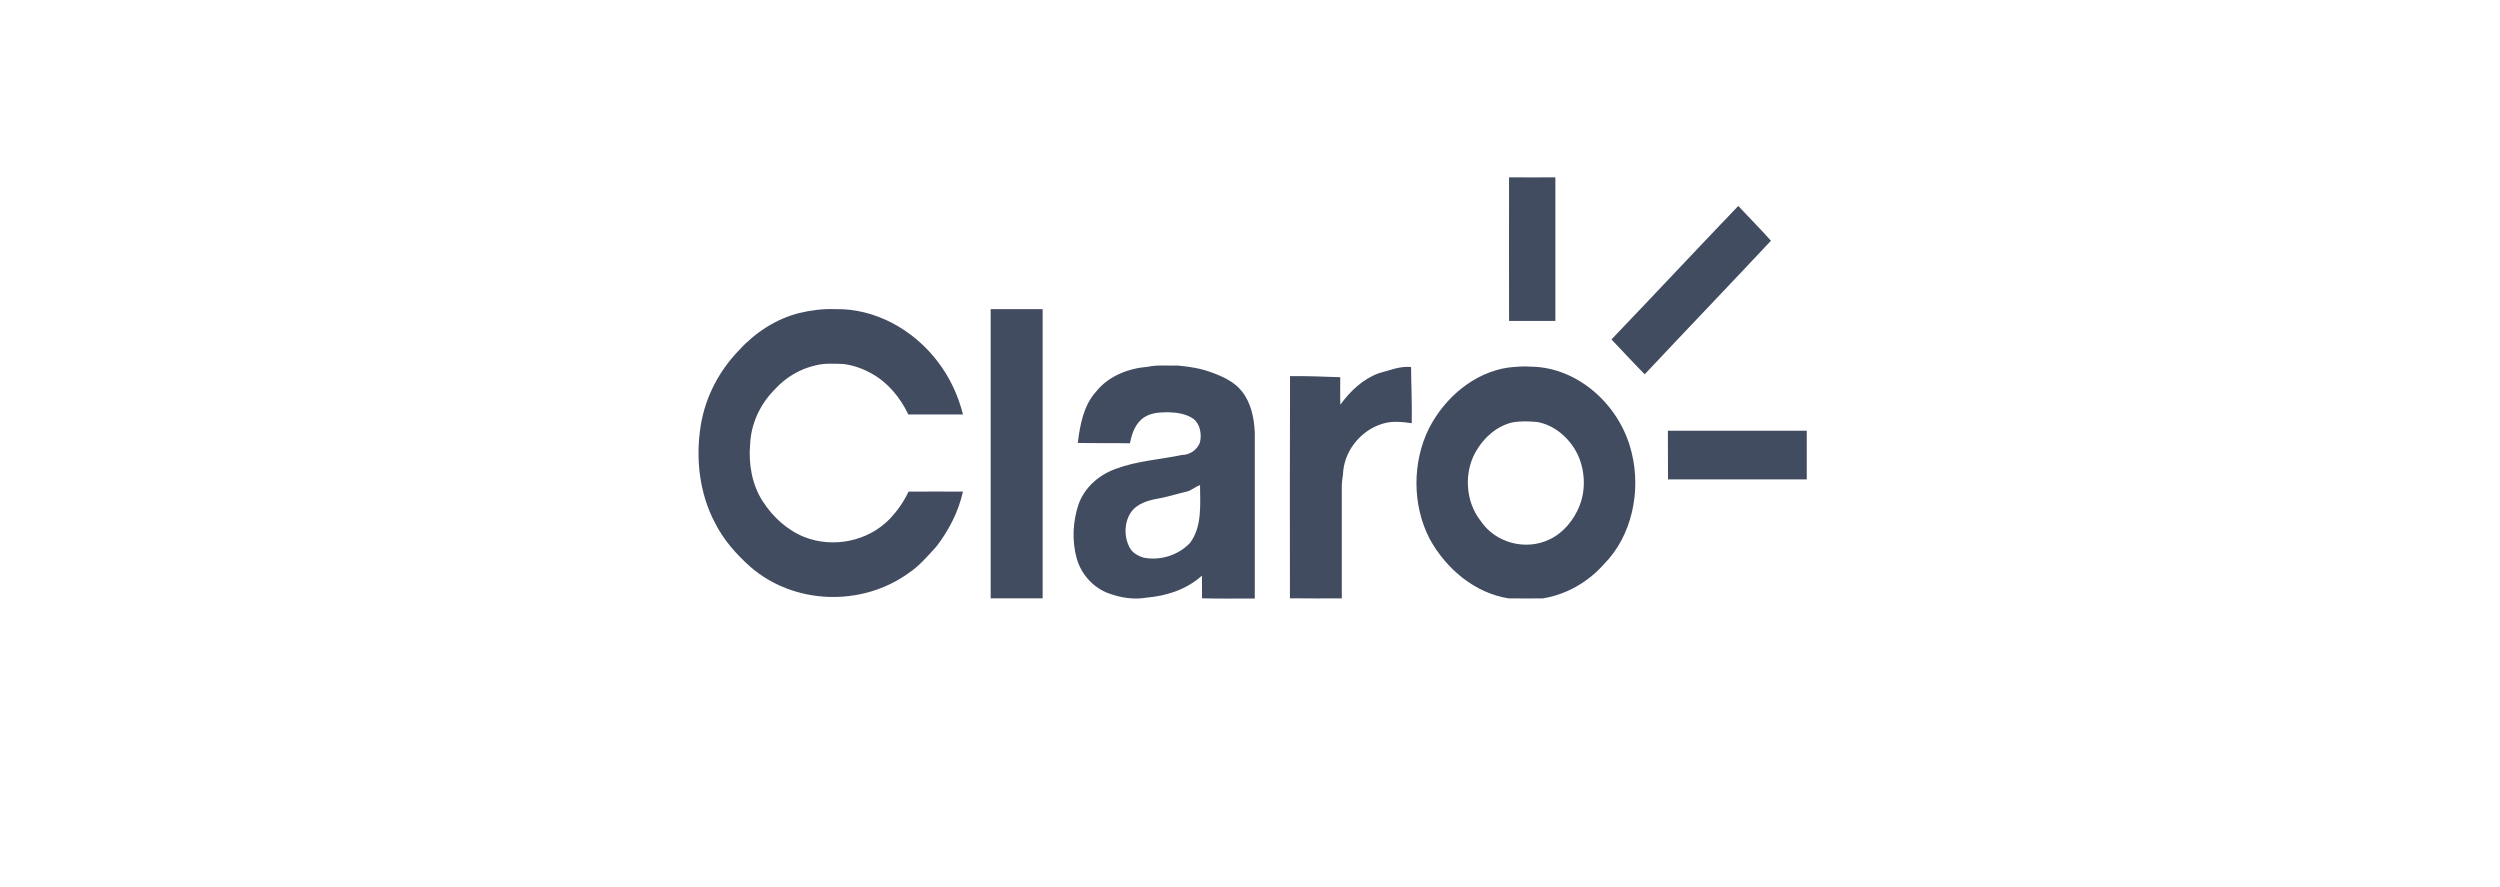 <svg xmlns="http://www.w3.org/2000/svg" width="203" height="72" viewBox="0 0 203 72" fill="none"><g clip-path="url(#clip0_1_653)"><path d="M122.535 14.4C123.786 14.409 125.046 14.4 126.297 14.4V26.058H122.535C122.535 22.178 122.526 18.289 122.535 14.4ZM130.851 27.561C134.298 23.963 137.7 20.32 141.147 16.722C142.029 17.67 142.938 18.58 143.802 19.546C140.4 23.18 136.953 26.768 133.551 30.393C132.633 29.464 131.751 28.508 130.851 27.561ZM64.89 25.42C65.835 25.193 66.807 25.065 67.788 25.102C71.019 25.02 74.16 26.741 76.158 29.382C77.112 30.63 77.805 32.096 78.192 33.654C76.707 33.663 75.231 33.654 73.755 33.654C73.107 32.288 72.099 31.067 70.803 30.348C70.083 29.938 69.291 29.656 68.481 29.555C67.725 29.537 66.951 29.473 66.204 29.674C64.953 29.956 63.792 30.648 62.91 31.623C61.758 32.77 60.984 34.373 60.912 36.058C60.768 37.661 61.056 39.337 61.92 40.685C62.748 41.978 63.927 43.053 65.322 43.609C67.653 44.52 70.479 43.973 72.27 42.115C72.873 41.468 73.395 40.731 73.773 39.92C75.249 39.911 76.716 39.911 78.192 39.92C77.823 41.569 77.031 43.09 76.023 44.392C75.33 45.148 74.655 45.95 73.809 46.514C70.002 49.283 64.467 49.128 60.894 45.995C59.778 44.993 58.761 43.846 58.068 42.479C56.781 40.066 56.457 37.16 56.916 34.455C57.303 32.16 58.437 30.056 60.012 28.435C61.326 26.996 63.018 25.894 64.89 25.42ZM80.442 25.102H84.663V48.582H80.442V25.102ZM93.195 29.783C93.996 29.61 94.815 29.71 95.625 29.683C96.561 29.765 97.506 29.911 98.397 30.248C99.288 30.576 100.215 30.985 100.836 31.769C101.574 32.688 101.835 33.918 101.889 35.102V48.6C100.458 48.591 99.036 48.627 97.605 48.582C97.587 47.971 97.614 47.361 97.596 46.742C96.354 47.871 94.707 48.39 93.105 48.527C92.088 48.709 91.035 48.545 90.072 48.199C88.821 47.762 87.795 46.669 87.426 45.33C87.03 43.9 87.111 42.343 87.579 40.949C88.083 39.529 89.307 38.517 90.648 38.053C92.367 37.416 94.203 37.315 95.985 36.942C96.597 36.942 97.209 36.541 97.434 35.931C97.596 35.266 97.452 34.428 96.903 34.009C96.291 33.581 95.544 33.499 94.833 33.472C94.194 33.49 93.528 33.499 92.961 33.854C92.232 34.291 91.899 35.166 91.755 35.995C90.342 35.967 88.929 35.995 87.516 35.967C87.696 34.501 87.984 32.934 88.983 31.823C90.009 30.521 91.629 29.911 93.195 29.783ZM96.309 39.929C95.472 40.13 94.653 40.394 93.807 40.53C93.132 40.667 92.421 40.904 91.944 41.45C91.278 42.279 91.224 43.563 91.746 44.492C91.971 44.92 92.421 45.13 92.835 45.276C94.176 45.549 95.643 45.112 96.624 44.092C97.623 42.771 97.452 40.977 97.443 39.392C97.038 39.529 96.714 39.856 96.309 39.929ZM111.942 30.311C112.815 30.084 113.67 29.71 114.579 29.801C114.588 31.322 114.669 32.843 114.633 34.364C113.859 34.255 113.04 34.164 112.284 34.401C110.637 34.883 109.26 36.414 109.071 38.235C109.062 38.636 108.954 39.028 108.954 39.428V48.591C107.55 48.591 106.146 48.6 104.742 48.582C104.724 42.571 104.742 36.559 104.751 30.539C106.11 30.53 107.469 30.576 108.828 30.63C108.828 31.368 108.81 32.115 108.837 32.861C109.638 31.75 110.682 30.776 111.942 30.311ZM122.454 29.847C123.084 29.783 123.714 29.719 124.344 29.774C128.133 29.829 131.58 32.907 132.489 36.751C133.272 39.893 132.507 43.518 130.257 45.795C128.952 47.279 127.161 48.29 125.271 48.591C124.353 48.6 123.444 48.591 122.526 48.591C119.799 48.181 117.423 46.214 116.073 43.727C114.669 40.995 114.669 37.525 116.037 34.774C117.342 32.242 119.718 30.257 122.454 29.847ZM122.796 34.301C121.536 34.601 120.465 35.539 119.817 36.705C118.854 38.408 119.007 40.731 120.204 42.261C121.419 44.11 123.921 44.738 125.838 43.791C126.954 43.263 127.8 42.224 128.268 41.05C128.79 39.702 128.7 38.117 128.07 36.833C127.413 35.53 126.198 34.501 124.803 34.264C124.137 34.209 123.462 34.182 122.796 34.301ZM135.432 34.974H146.709V38.927C142.956 38.918 139.194 38.937 135.441 38.927C135.432 37.616 135.441 36.295 135.432 34.974Z" fill="#424C61"></path></g><defs><clipPath id="clip0_1_653"><rect width="90" height="34.2" fill="white" transform="translate(56.703 14.4)"></rect></clipPath></defs></svg>
